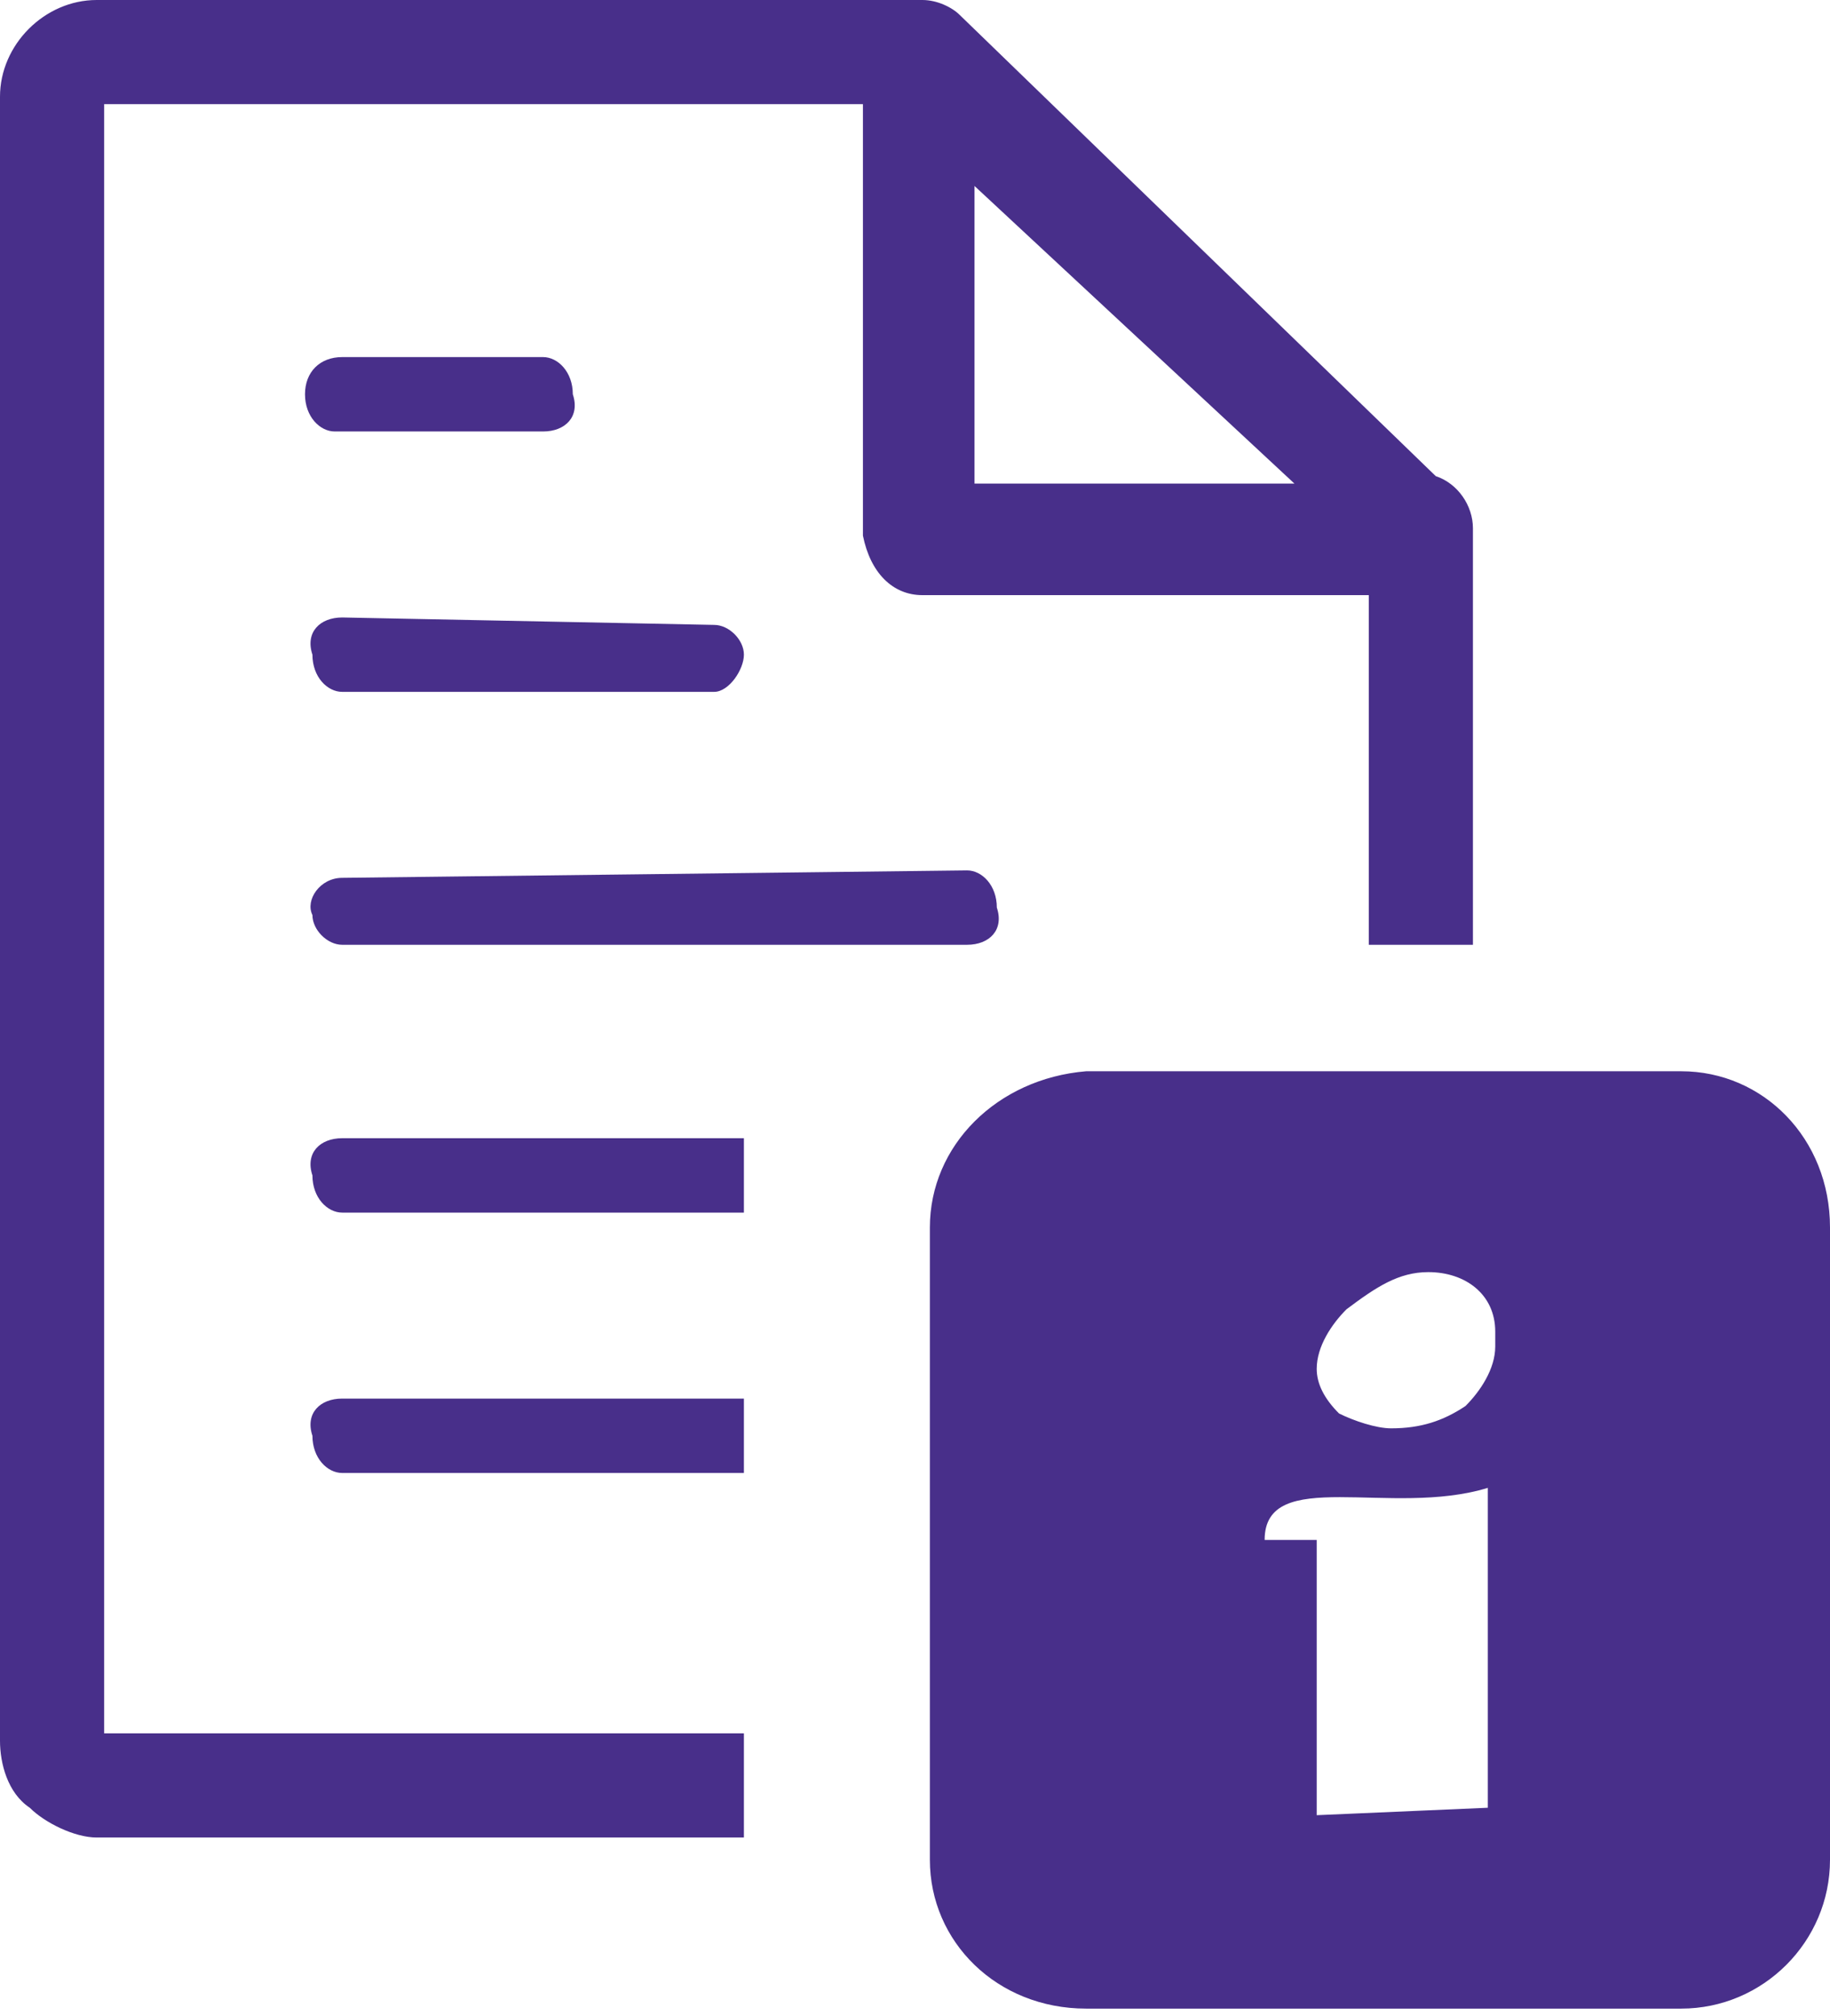 <?xml version="1.0" encoding="utf-8"?>
<!-- Generator: Adobe Illustrator 26.0.3, SVG Export Plug-In . SVG Version: 6.00 Build 0)  -->
<svg version="1.1" id="圖層_1" xmlns="http://www.w3.org/2000/svg" xmlns:xlink="http://www.w3.org/1999/xlink" x="0px" y="0px"
	 viewBox="0 0 24.6 27.1" style="enable-background:new 0 0 24.6 27.1;" xml:space="preserve">
<style type="text/css">
	.st0{fill-rule:evenodd;clip-rule:evenodd;fill:#482F8A;}
</style>
<path id="mem-information" class="st0" d="M12.5,25v-8.5c0-1.1,0.9-2,2.1-2.1h8c1.1,0,2,0.9,2,2.1V25c0,1.1-0.9,2-2,2h-8
	C13.4,27,12.5,26.1,12.5,25z M13.1,2.5l4.3,4h-4.3L13.1,2.5L13.1,2.5z M4.6,15.3c-0.3,0-0.5,0.2-0.4,0.5c0,0.3,0.2,0.5,0.4,0.5l0,0
	H10v-1L4.6,15.3z M4.6,18.8c-0.3,0-0.5,0.2-0.4,0.5c0,0.3,0.2,0.5,0.4,0.5l0,0H10v-1H4.6z M4.6,8.3c-0.3,0-0.5,0.2-0.4,0.5
	c0,0.3,0.2,0.5,0.4,0.5l0,0h5C9.8,9.3,10,9,10,8.8S9.8,8.4,9.6,8.4L4.6,8.3z M4.6,4.8C4.3,4.8,4.1,5,4.1,5.3s0.2,0.5,0.4,0.5l0,0
	h2.8c0.3,0,0.5-0.2,0.4-0.5c0-0.3-0.2-0.5-0.4-0.5l0,0H4.6z M4.6,11.8c-0.3,0-0.5,0.3-0.4,0.5c0,0.2,0.2,0.4,0.4,0.4H13
	c0.3,0,0.5-0.2,0.4-0.5c0-0.3-0.2-0.5-0.4-0.5l0,0L4.6,11.8z M19.8,7.1c0-0.3-0.2-0.6-0.5-0.7l-6.4-6.2C12.8,0.1,12.6,0,12.4,0H1.3
	C0.6,0,0,0.6,0,1.3l0,0v22.1c0,0.3,0.1,0.7,0.4,0.9c0.2,0.2,0.6,0.4,0.9,0.4H10v-1.4H1.4V1.4h10.2v5.8C11.7,7.7,12,8,12.4,8l0,0h6
	v4.7h1.4V7.1z M17.7,24.4v-3.7H17c0-1,1.7-0.3,3-0.7v4.3L17.7,24.4z M19.2,17.1c0.5,0,0.9,0.3,0.9,0.8c0,0.1,0,0.1,0,0.2
	c0,0.3-0.2,0.6-0.4,0.8c-0.3,0.2-0.6,0.3-1,0.3c-0.2,0-0.5-0.1-0.7-0.2c-0.2-0.2-0.3-0.4-0.3-0.6c0-0.3,0.2-0.6,0.4-0.8
	C18.5,17.3,18.8,17.1,19.2,17.1L19.2,17.1z"/>
</svg>
